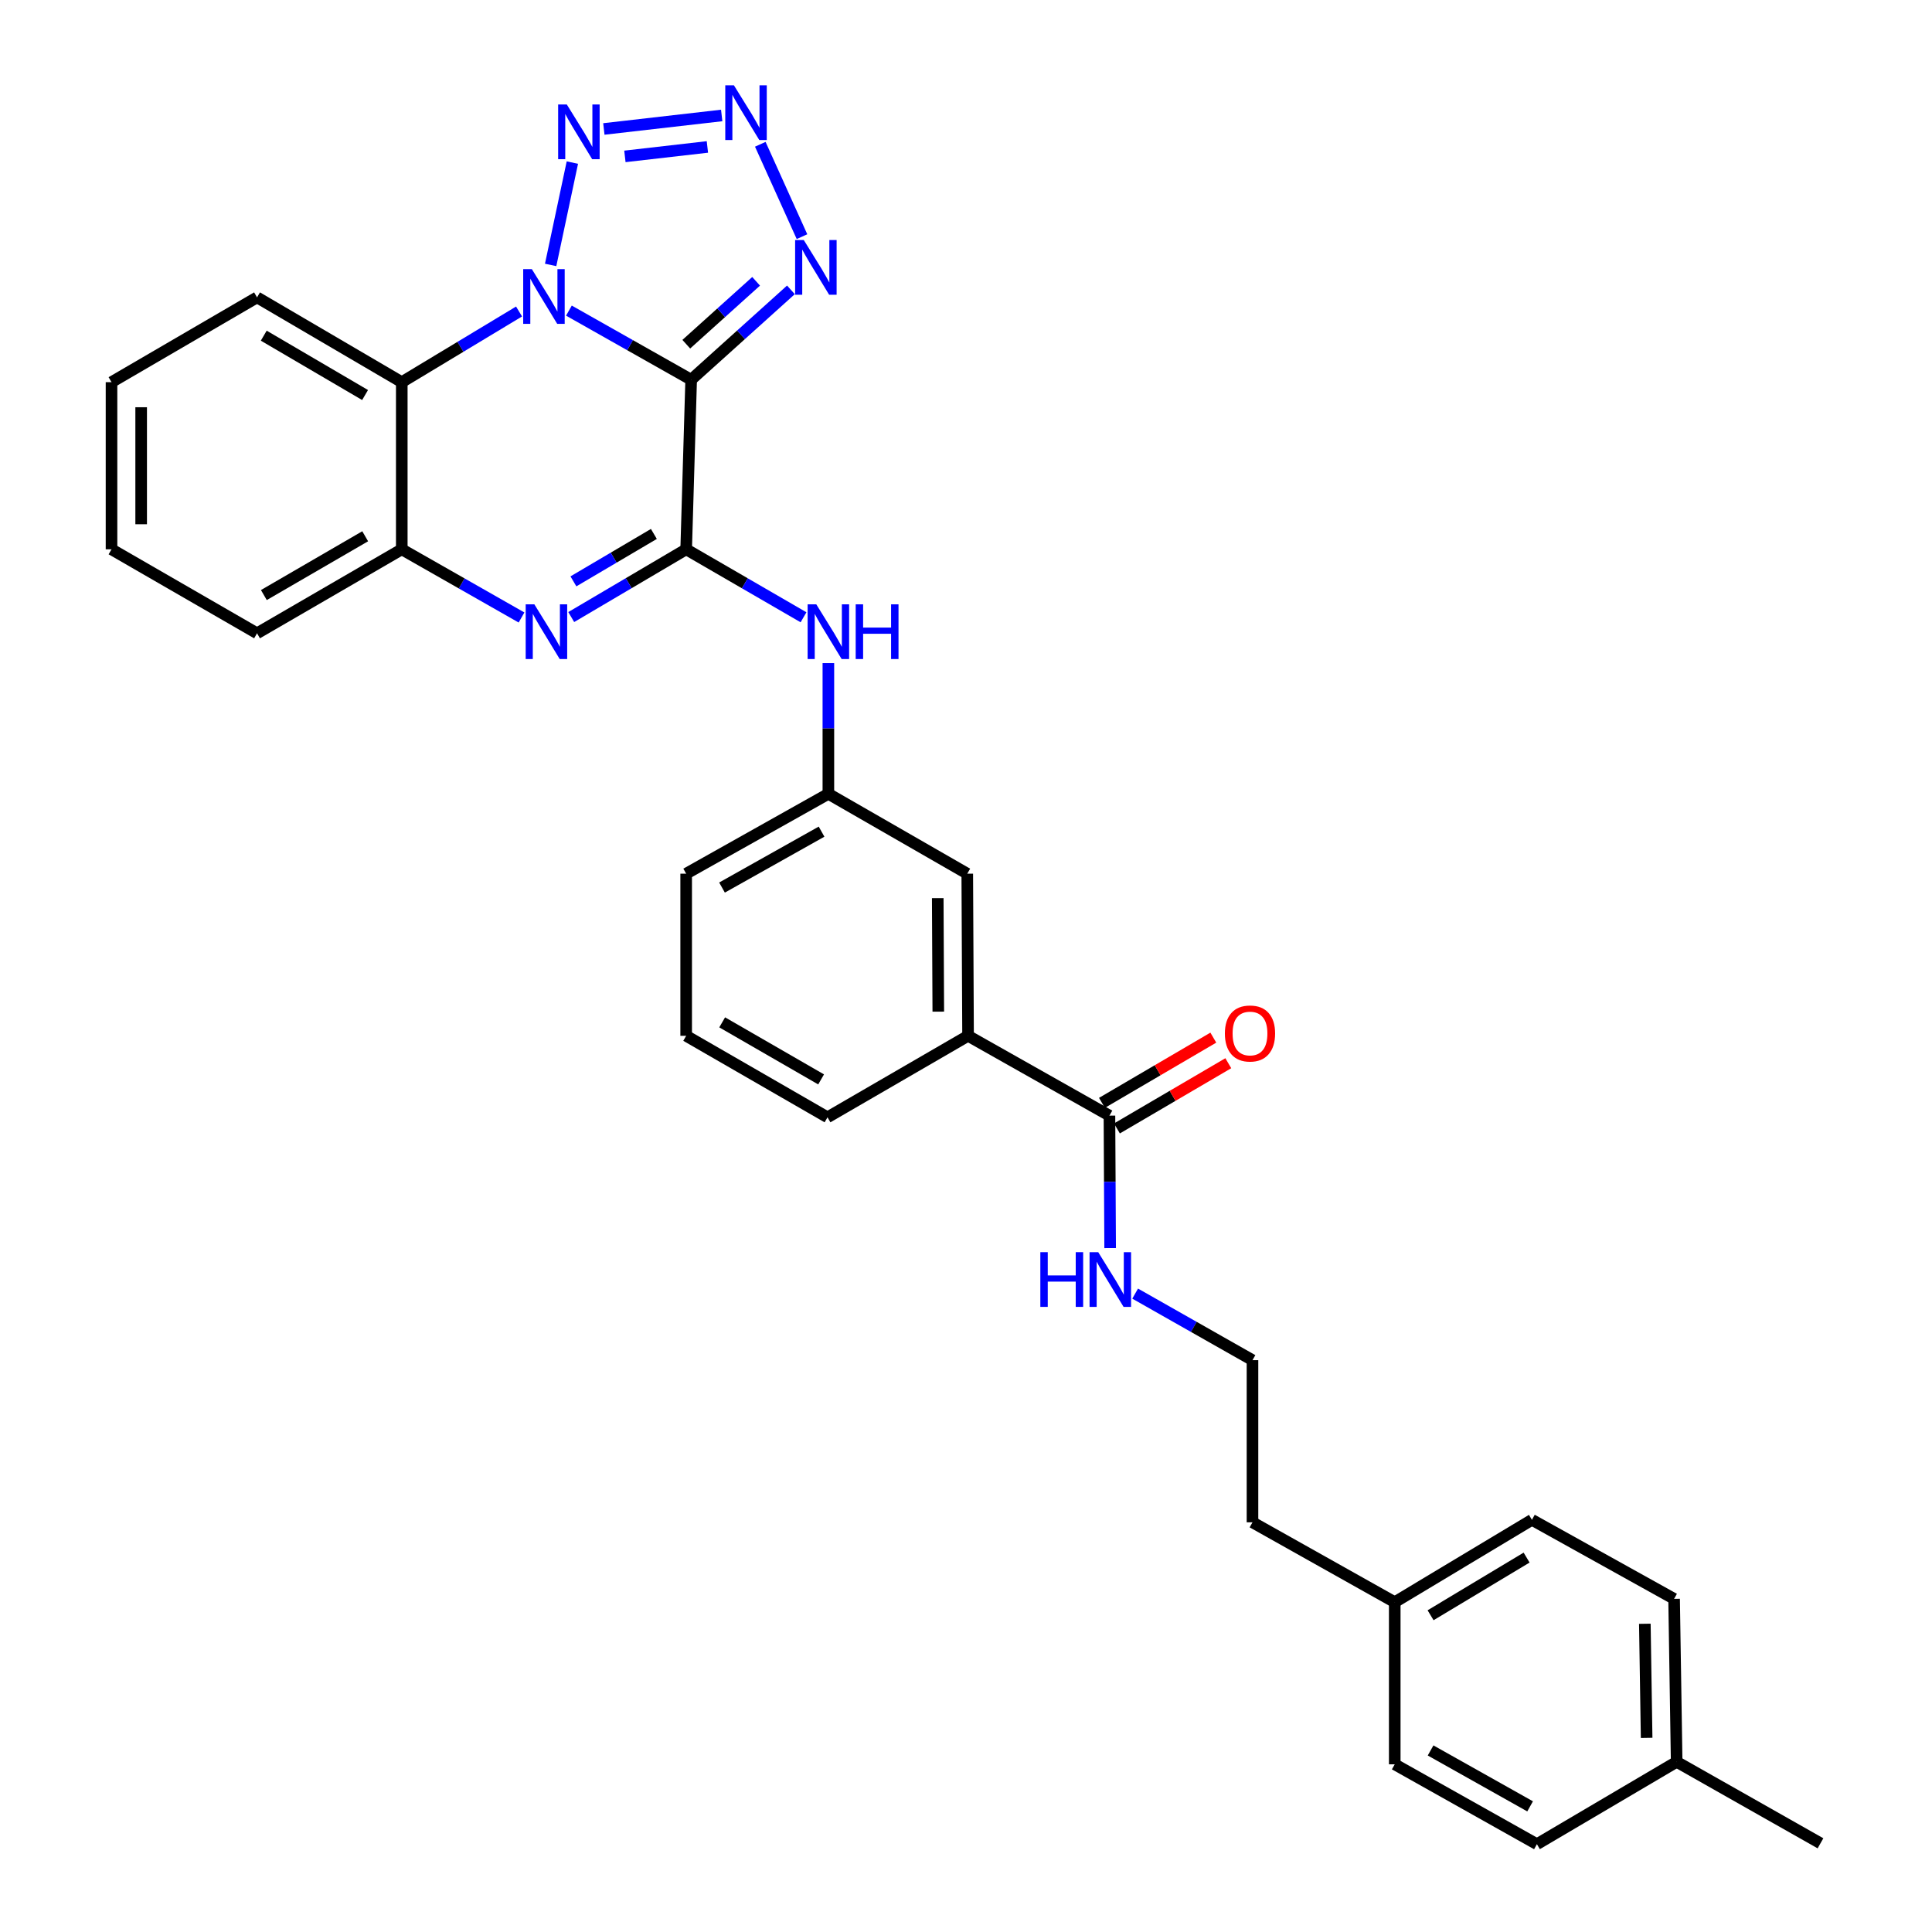 <?xml version='1.0' encoding='iso-8859-1'?>
<svg version='1.1' baseProfile='full'
              xmlns='http://www.w3.org/2000/svg'
                      xmlns:rdkit='http://www.rdkit.org/xml'
                      xmlns:xlink='http://www.w3.org/1999/xlink'
                  xml:space='preserve'
width='1000px' height='1000px' viewBox='0 0 1000 1000'>
<!-- END OF HEADER -->
<rect style='opacity:1.0;fill:#FFFFFF;stroke:none' width='1000' height='1000' x='0' y='0'> </rect>
<path class='bond-0' d='M 357.743,196.541 L 326.108,178.657' style='fill:none;fill-rule:evenodd;stroke:#000000;stroke-width:6px;stroke-linecap:butt;stroke-linejoin:miter;stroke-opacity:1' />
<path class='bond-0' d='M 326.108,178.657 L 294.474,160.773' style='fill:none;fill-rule:evenodd;stroke:#0000FF;stroke-width:6px;stroke-linecap:butt;stroke-linejoin:miter;stroke-opacity:1' />
<path class='bond-1' d='M 357.743,196.541 L 355.16,284.324' style='fill:none;fill-rule:evenodd;stroke:#000000;stroke-width:6px;stroke-linecap:butt;stroke-linejoin:miter;stroke-opacity:1' />
<path class='bond-5' d='M 357.743,196.541 L 383.562,173.286' style='fill:none;fill-rule:evenodd;stroke:#000000;stroke-width:6px;stroke-linecap:butt;stroke-linejoin:miter;stroke-opacity:1' />
<path class='bond-5' d='M 383.562,173.286 L 409.382,150.03' style='fill:none;fill-rule:evenodd;stroke:#0000FF;stroke-width:6px;stroke-linecap:butt;stroke-linejoin:miter;stroke-opacity:1' />
<path class='bond-5' d='M 355.219,178.163 L 373.293,161.884' style='fill:none;fill-rule:evenodd;stroke:#000000;stroke-width:6px;stroke-linecap:butt;stroke-linejoin:miter;stroke-opacity:1' />
<path class='bond-5' d='M 373.293,161.884 L 391.367,145.605' style='fill:none;fill-rule:evenodd;stroke:#0000FF;stroke-width:6px;stroke-linecap:butt;stroke-linejoin:miter;stroke-opacity:1' />
<path class='bond-3' d='M 285.013,137.126 L 296.257,84.152' style='fill:none;fill-rule:evenodd;stroke:#0000FF;stroke-width:6px;stroke-linecap:butt;stroke-linejoin:miter;stroke-opacity:1' />
<path class='bond-6' d='M 268.658,161.231 L 238.308,179.521' style='fill:none;fill-rule:evenodd;stroke:#0000FF;stroke-width:6px;stroke-linecap:butt;stroke-linejoin:miter;stroke-opacity:1' />
<path class='bond-6' d='M 238.308,179.521 L 207.958,197.811' style='fill:none;fill-rule:evenodd;stroke:#000000;stroke-width:6px;stroke-linecap:butt;stroke-linejoin:miter;stroke-opacity:1' />
<path class='bond-2' d='M 355.16,284.324 L 325.416,301.856' style='fill:none;fill-rule:evenodd;stroke:#000000;stroke-width:6px;stroke-linecap:butt;stroke-linejoin:miter;stroke-opacity:1' />
<path class='bond-2' d='M 325.416,301.856 L 295.672,319.389' style='fill:none;fill-rule:evenodd;stroke:#0000FF;stroke-width:6px;stroke-linecap:butt;stroke-linejoin:miter;stroke-opacity:1' />
<path class='bond-2' d='M 338.444,276.364 L 317.623,288.637' style='fill:none;fill-rule:evenodd;stroke:#000000;stroke-width:6px;stroke-linecap:butt;stroke-linejoin:miter;stroke-opacity:1' />
<path class='bond-2' d='M 317.623,288.637 L 296.803,300.91' style='fill:none;fill-rule:evenodd;stroke:#0000FF;stroke-width:6px;stroke-linecap:butt;stroke-linejoin:miter;stroke-opacity:1' />
<path class='bond-8' d='M 355.16,284.324 L 385.529,301.914' style='fill:none;fill-rule:evenodd;stroke:#000000;stroke-width:6px;stroke-linecap:butt;stroke-linejoin:miter;stroke-opacity:1' />
<path class='bond-8' d='M 385.529,301.914 L 415.898,319.505' style='fill:none;fill-rule:evenodd;stroke:#0000FF;stroke-width:6px;stroke-linecap:butt;stroke-linejoin:miter;stroke-opacity:1' />
<path class='bond-7' d='M 269.939,319.616 L 238.948,301.97' style='fill:none;fill-rule:evenodd;stroke:#0000FF;stroke-width:6px;stroke-linecap:butt;stroke-linejoin:miter;stroke-opacity:1' />
<path class='bond-7' d='M 238.948,301.97 L 207.958,284.324' style='fill:none;fill-rule:evenodd;stroke:#000000;stroke-width:6px;stroke-linecap:butt;stroke-linejoin:miter;stroke-opacity:1' />
<path class='bond-31' d='M 312.553,66.752 L 373.548,59.767' style='fill:none;fill-rule:evenodd;stroke:#0000FF;stroke-width:6px;stroke-linecap:butt;stroke-linejoin:miter;stroke-opacity:1' />
<path class='bond-31' d='M 323.448,80.949 L 366.144,76.06' style='fill:none;fill-rule:evenodd;stroke:#0000FF;stroke-width:6px;stroke-linecap:butt;stroke-linejoin:miter;stroke-opacity:1' />
<path class='bond-4' d='M 393.525,74.681 L 415.112,122.493' style='fill:none;fill-rule:evenodd;stroke:#0000FF;stroke-width:6px;stroke-linecap:butt;stroke-linejoin:miter;stroke-opacity:1' />
<path class='bond-17' d='M 207.958,197.811 L 133.04,153.916' style='fill:none;fill-rule:evenodd;stroke:#000000;stroke-width:6px;stroke-linecap:butt;stroke-linejoin:miter;stroke-opacity:1' />
<path class='bond-17' d='M 188.962,204.467 L 136.52,173.74' style='fill:none;fill-rule:evenodd;stroke:#000000;stroke-width:6px;stroke-linecap:butt;stroke-linejoin:miter;stroke-opacity:1' />
<path class='bond-32' d='M 207.958,197.811 L 207.958,284.324' style='fill:none;fill-rule:evenodd;stroke:#000000;stroke-width:6px;stroke-linecap:butt;stroke-linejoin:miter;stroke-opacity:1' />
<path class='bond-23' d='M 207.958,284.324 L 133.04,327.793' style='fill:none;fill-rule:evenodd;stroke:#000000;stroke-width:6px;stroke-linecap:butt;stroke-linejoin:miter;stroke-opacity:1' />
<path class='bond-23' d='M 189.019,277.571 L 136.576,308' style='fill:none;fill-rule:evenodd;stroke:#000000;stroke-width:6px;stroke-linecap:butt;stroke-linejoin:miter;stroke-opacity:1' />
<path class='bond-11' d='M 428.765,343.215 L 428.765,377.047' style='fill:none;fill-rule:evenodd;stroke:#0000FF;stroke-width:6px;stroke-linecap:butt;stroke-linejoin:miter;stroke-opacity:1' />
<path class='bond-11' d='M 428.765,377.047 L 428.765,410.878' style='fill:none;fill-rule:evenodd;stroke:#000000;stroke-width:6px;stroke-linecap:butt;stroke-linejoin:miter;stroke-opacity:1' />
<path class='bond-9' d='M 574.245,577.457 L 501.066,536.136' style='fill:none;fill-rule:evenodd;stroke:#000000;stroke-width:6px;stroke-linecap:butt;stroke-linejoin:miter;stroke-opacity:1' />
<path class='bond-13' d='M 578.122,584.078 L 606.945,567.198' style='fill:none;fill-rule:evenodd;stroke:#000000;stroke-width:6px;stroke-linecap:butt;stroke-linejoin:miter;stroke-opacity:1' />
<path class='bond-13' d='M 606.945,567.198 L 635.767,550.318' style='fill:none;fill-rule:evenodd;stroke:#FF0000;stroke-width:6px;stroke-linecap:butt;stroke-linejoin:miter;stroke-opacity:1' />
<path class='bond-13' d='M 570.367,570.837 L 599.19,553.956' style='fill:none;fill-rule:evenodd;stroke:#000000;stroke-width:6px;stroke-linecap:butt;stroke-linejoin:miter;stroke-opacity:1' />
<path class='bond-13' d='M 599.19,553.956 L 628.012,537.076' style='fill:none;fill-rule:evenodd;stroke:#FF0000;stroke-width:6px;stroke-linecap:butt;stroke-linejoin:miter;stroke-opacity:1' />
<path class='bond-14' d='M 574.245,577.457 L 574.427,611.729' style='fill:none;fill-rule:evenodd;stroke:#000000;stroke-width:6px;stroke-linecap:butt;stroke-linejoin:miter;stroke-opacity:1' />
<path class='bond-14' d='M 574.427,611.729 L 574.61,646.001' style='fill:none;fill-rule:evenodd;stroke:#0000FF;stroke-width:6px;stroke-linecap:butt;stroke-linejoin:miter;stroke-opacity:1' />
<path class='bond-10' d='M 501.066,536.136 L 500.656,452.216' style='fill:none;fill-rule:evenodd;stroke:#000000;stroke-width:6px;stroke-linecap:butt;stroke-linejoin:miter;stroke-opacity:1' />
<path class='bond-10' d='M 485.659,523.623 L 485.373,464.879' style='fill:none;fill-rule:evenodd;stroke:#000000;stroke-width:6px;stroke-linecap:butt;stroke-linejoin:miter;stroke-opacity:1' />
<path class='bond-34' d='M 501.066,536.136 L 428.313,578.318' style='fill:none;fill-rule:evenodd;stroke:#000000;stroke-width:6px;stroke-linecap:butt;stroke-linejoin:miter;stroke-opacity:1' />
<path class='bond-12' d='M 428.765,410.878 L 500.656,452.216' style='fill:none;fill-rule:evenodd;stroke:#000000;stroke-width:6px;stroke-linecap:butt;stroke-linejoin:miter;stroke-opacity:1' />
<path class='bond-26' d='M 428.765,410.878 L 355.16,452.216' style='fill:none;fill-rule:evenodd;stroke:#000000;stroke-width:6px;stroke-linecap:butt;stroke-linejoin:miter;stroke-opacity:1' />
<path class='bond-26' d='M 425.238,430.458 L 373.714,459.395' style='fill:none;fill-rule:evenodd;stroke:#000000;stroke-width:6px;stroke-linecap:butt;stroke-linejoin:miter;stroke-opacity:1' />
<path class='bond-22' d='M 587.551,669.573 L 617.918,686.796' style='fill:none;fill-rule:evenodd;stroke:#0000FF;stroke-width:6px;stroke-linecap:butt;stroke-linejoin:miter;stroke-opacity:1' />
<path class='bond-22' d='M 617.918,686.796 L 648.285,704.02' style='fill:none;fill-rule:evenodd;stroke:#000000;stroke-width:6px;stroke-linecap:butt;stroke-linejoin:miter;stroke-opacity:1' />
<path class='bond-15' d='M 721.915,829.287 L 648.285,787.949' style='fill:none;fill-rule:evenodd;stroke:#000000;stroke-width:6px;stroke-linecap:butt;stroke-linejoin:miter;stroke-opacity:1' />
<path class='bond-20' d='M 721.915,829.287 L 721.915,913.208' style='fill:none;fill-rule:evenodd;stroke:#000000;stroke-width:6px;stroke-linecap:butt;stroke-linejoin:miter;stroke-opacity:1' />
<path class='bond-21' d='M 721.915,829.287 L 792.92,786.653' style='fill:none;fill-rule:evenodd;stroke:#000000;stroke-width:6px;stroke-linecap:butt;stroke-linejoin:miter;stroke-opacity:1' />
<path class='bond-21' d='M 740.465,836.048 L 790.169,806.204' style='fill:none;fill-rule:evenodd;stroke:#000000;stroke-width:6px;stroke-linecap:butt;stroke-linejoin:miter;stroke-opacity:1' />
<path class='bond-16' d='M 867.839,911.92 L 866.509,827.565' style='fill:none;fill-rule:evenodd;stroke:#000000;stroke-width:6px;stroke-linecap:butt;stroke-linejoin:miter;stroke-opacity:1' />
<path class='bond-16' d='M 852.296,899.509 L 851.365,840.46' style='fill:none;fill-rule:evenodd;stroke:#000000;stroke-width:6px;stroke-linecap:butt;stroke-linejoin:miter;stroke-opacity:1' />
<path class='bond-28' d='M 867.839,911.92 L 942.279,954.094' style='fill:none;fill-rule:evenodd;stroke:#000000;stroke-width:6px;stroke-linecap:butt;stroke-linejoin:miter;stroke-opacity:1' />
<path class='bond-35' d='M 867.839,911.92 L 795.504,954.545' style='fill:none;fill-rule:evenodd;stroke:#000000;stroke-width:6px;stroke-linecap:butt;stroke-linejoin:miter;stroke-opacity:1' />
<path class='bond-29' d='M 133.04,153.916 L 57.721,197.811' style='fill:none;fill-rule:evenodd;stroke:#000000;stroke-width:6px;stroke-linecap:butt;stroke-linejoin:miter;stroke-opacity:1' />
<path class='bond-18' d='M 795.504,954.545 L 721.915,913.208' style='fill:none;fill-rule:evenodd;stroke:#000000;stroke-width:6px;stroke-linecap:butt;stroke-linejoin:miter;stroke-opacity:1' />
<path class='bond-18' d='M 791.981,934.966 L 740.469,906.03' style='fill:none;fill-rule:evenodd;stroke:#000000;stroke-width:6px;stroke-linecap:butt;stroke-linejoin:miter;stroke-opacity:1' />
<path class='bond-19' d='M 866.509,827.565 L 792.92,786.653' style='fill:none;fill-rule:evenodd;stroke:#000000;stroke-width:6px;stroke-linecap:butt;stroke-linejoin:miter;stroke-opacity:1' />
<path class='bond-27' d='M 648.285,704.02 L 648.285,787.949' style='fill:none;fill-rule:evenodd;stroke:#000000;stroke-width:6px;stroke-linecap:butt;stroke-linejoin:miter;stroke-opacity:1' />
<path class='bond-30' d='M 133.04,327.793 L 57.721,284.324' style='fill:none;fill-rule:evenodd;stroke:#000000;stroke-width:6px;stroke-linecap:butt;stroke-linejoin:miter;stroke-opacity:1' />
<path class='bond-24' d='M 428.313,578.318 L 355.16,536.136' style='fill:none;fill-rule:evenodd;stroke:#000000;stroke-width:6px;stroke-linecap:butt;stroke-linejoin:miter;stroke-opacity:1' />
<path class='bond-24' d='M 425.005,558.698 L 373.798,529.17' style='fill:none;fill-rule:evenodd;stroke:#000000;stroke-width:6px;stroke-linecap:butt;stroke-linejoin:miter;stroke-opacity:1' />
<path class='bond-25' d='M 355.16,536.136 L 355.16,452.216' style='fill:none;fill-rule:evenodd;stroke:#000000;stroke-width:6px;stroke-linecap:butt;stroke-linejoin:miter;stroke-opacity:1' />
<path class='bond-33' d='M 57.721,197.811 L 57.721,284.324' style='fill:none;fill-rule:evenodd;stroke:#000000;stroke-width:6px;stroke-linecap:butt;stroke-linejoin:miter;stroke-opacity:1' />
<path class='bond-33' d='M 73.066,210.788 L 73.066,271.347' style='fill:none;fill-rule:evenodd;stroke:#000000;stroke-width:6px;stroke-linecap:butt;stroke-linejoin:miter;stroke-opacity:1' />
<path  class='atom-1' d='M 275.286 139.304
L 284.566 154.304
Q 285.486 155.784, 286.966 158.464
Q 288.446 161.144, 288.526 161.304
L 288.526 139.304
L 292.286 139.304
L 292.286 167.624
L 288.406 167.624
L 278.446 151.224
Q 277.286 149.304, 276.046 147.104
Q 274.846 144.904, 274.486 144.224
L 274.486 167.624
L 270.806 167.624
L 270.806 139.304
L 275.286 139.304
' fill='#0000FF'/>
<path  class='atom-3' d='M 276.573 312.797
L 285.853 327.797
Q 286.773 329.277, 288.253 331.957
Q 289.733 334.637, 289.813 334.797
L 289.813 312.797
L 293.573 312.797
L 293.573 341.117
L 289.693 341.117
L 279.733 324.717
Q 278.573 322.797, 277.333 320.597
Q 276.133 318.397, 275.773 317.717
L 275.773 341.117
L 272.093 341.117
L 272.093 312.797
L 276.573 312.797
' fill='#0000FF'/>
<path  class='atom-4' d='M 293.376 54.071
L 302.656 69.071
Q 303.576 70.551, 305.056 73.231
Q 306.536 75.911, 306.616 76.071
L 306.616 54.071
L 310.376 54.071
L 310.376 82.391
L 306.496 82.391
L 296.536 65.991
Q 295.376 64.071, 294.136 61.871
Q 292.936 59.671, 292.576 58.991
L 292.576 82.391
L 288.896 82.391
L 288.896 54.071
L 293.376 54.071
' fill='#0000FF'/>
<path  class='atom-5' d='M 379.88 44.165
L 389.16 59.165
Q 390.08 60.645, 391.56 63.325
Q 393.04 66.005, 393.12 66.165
L 393.12 44.165
L 396.88 44.165
L 396.88 72.485
L 393 72.485
L 383.04 56.085
Q 381.88 54.165, 380.64 51.965
Q 379.44 49.765, 379.08 49.085
L 379.08 72.485
L 375.4 72.485
L 375.4 44.165
L 379.88 44.165
' fill='#0000FF'/>
<path  class='atom-6' d='M 416.034 124.24
L 425.314 139.24
Q 426.234 140.72, 427.714 143.4
Q 429.194 146.08, 429.274 146.24
L 429.274 124.24
L 433.034 124.24
L 433.034 152.56
L 429.154 152.56
L 419.194 136.16
Q 418.034 134.24, 416.794 132.04
Q 415.594 129.84, 415.234 129.16
L 415.234 152.56
L 411.554 152.56
L 411.554 124.24
L 416.034 124.24
' fill='#0000FF'/>
<path  class='atom-9' d='M 422.505 312.797
L 431.785 327.797
Q 432.705 329.277, 434.185 331.957
Q 435.665 334.637, 435.745 334.797
L 435.745 312.797
L 439.505 312.797
L 439.505 341.117
L 435.625 341.117
L 425.665 324.717
Q 424.505 322.797, 423.265 320.597
Q 422.065 318.397, 421.705 317.717
L 421.705 341.117
L 418.025 341.117
L 418.025 312.797
L 422.505 312.797
' fill='#0000FF'/>
<path  class='atom-9' d='M 442.905 312.797
L 446.745 312.797
L 446.745 324.837
L 461.225 324.837
L 461.225 312.797
L 465.065 312.797
L 465.065 341.117
L 461.225 341.117
L 461.225 328.037
L 446.745 328.037
L 446.745 341.117
L 442.905 341.117
L 442.905 312.797
' fill='#0000FF'/>
<path  class='atom-14' d='M 633.997 534.929
Q 633.997 528.129, 637.357 524.329
Q 640.717 520.529, 646.997 520.529
Q 653.277 520.529, 656.637 524.329
Q 659.997 528.129, 659.997 534.929
Q 659.997 541.809, 656.597 545.729
Q 653.197 549.609, 646.997 549.609
Q 640.757 549.609, 637.357 545.729
Q 633.997 541.849, 633.997 534.929
M 646.997 546.409
Q 651.317 546.409, 653.637 543.529
Q 655.997 540.609, 655.997 534.929
Q 655.997 529.369, 653.637 526.569
Q 651.317 523.729, 646.997 523.729
Q 642.677 523.729, 640.317 526.529
Q 637.997 529.329, 637.997 534.929
Q 637.997 540.649, 640.317 543.529
Q 642.677 546.409, 646.997 546.409
' fill='#FF0000'/>
<path  class='atom-15' d='M 538.476 648.121
L 542.316 648.121
L 542.316 660.161
L 556.796 660.161
L 556.796 648.121
L 560.636 648.121
L 560.636 676.441
L 556.796 676.441
L 556.796 663.361
L 542.316 663.361
L 542.316 676.441
L 538.476 676.441
L 538.476 648.121
' fill='#0000FF'/>
<path  class='atom-15' d='M 568.436 648.121
L 577.716 663.121
Q 578.636 664.601, 580.116 667.281
Q 581.596 669.961, 581.676 670.121
L 581.676 648.121
L 585.436 648.121
L 585.436 676.441
L 581.556 676.441
L 571.596 660.041
Q 570.436 658.121, 569.196 655.921
Q 567.996 653.721, 567.636 653.041
L 567.636 676.441
L 563.956 676.441
L 563.956 648.121
L 568.436 648.121
' fill='#0000FF'/>
</svg>
